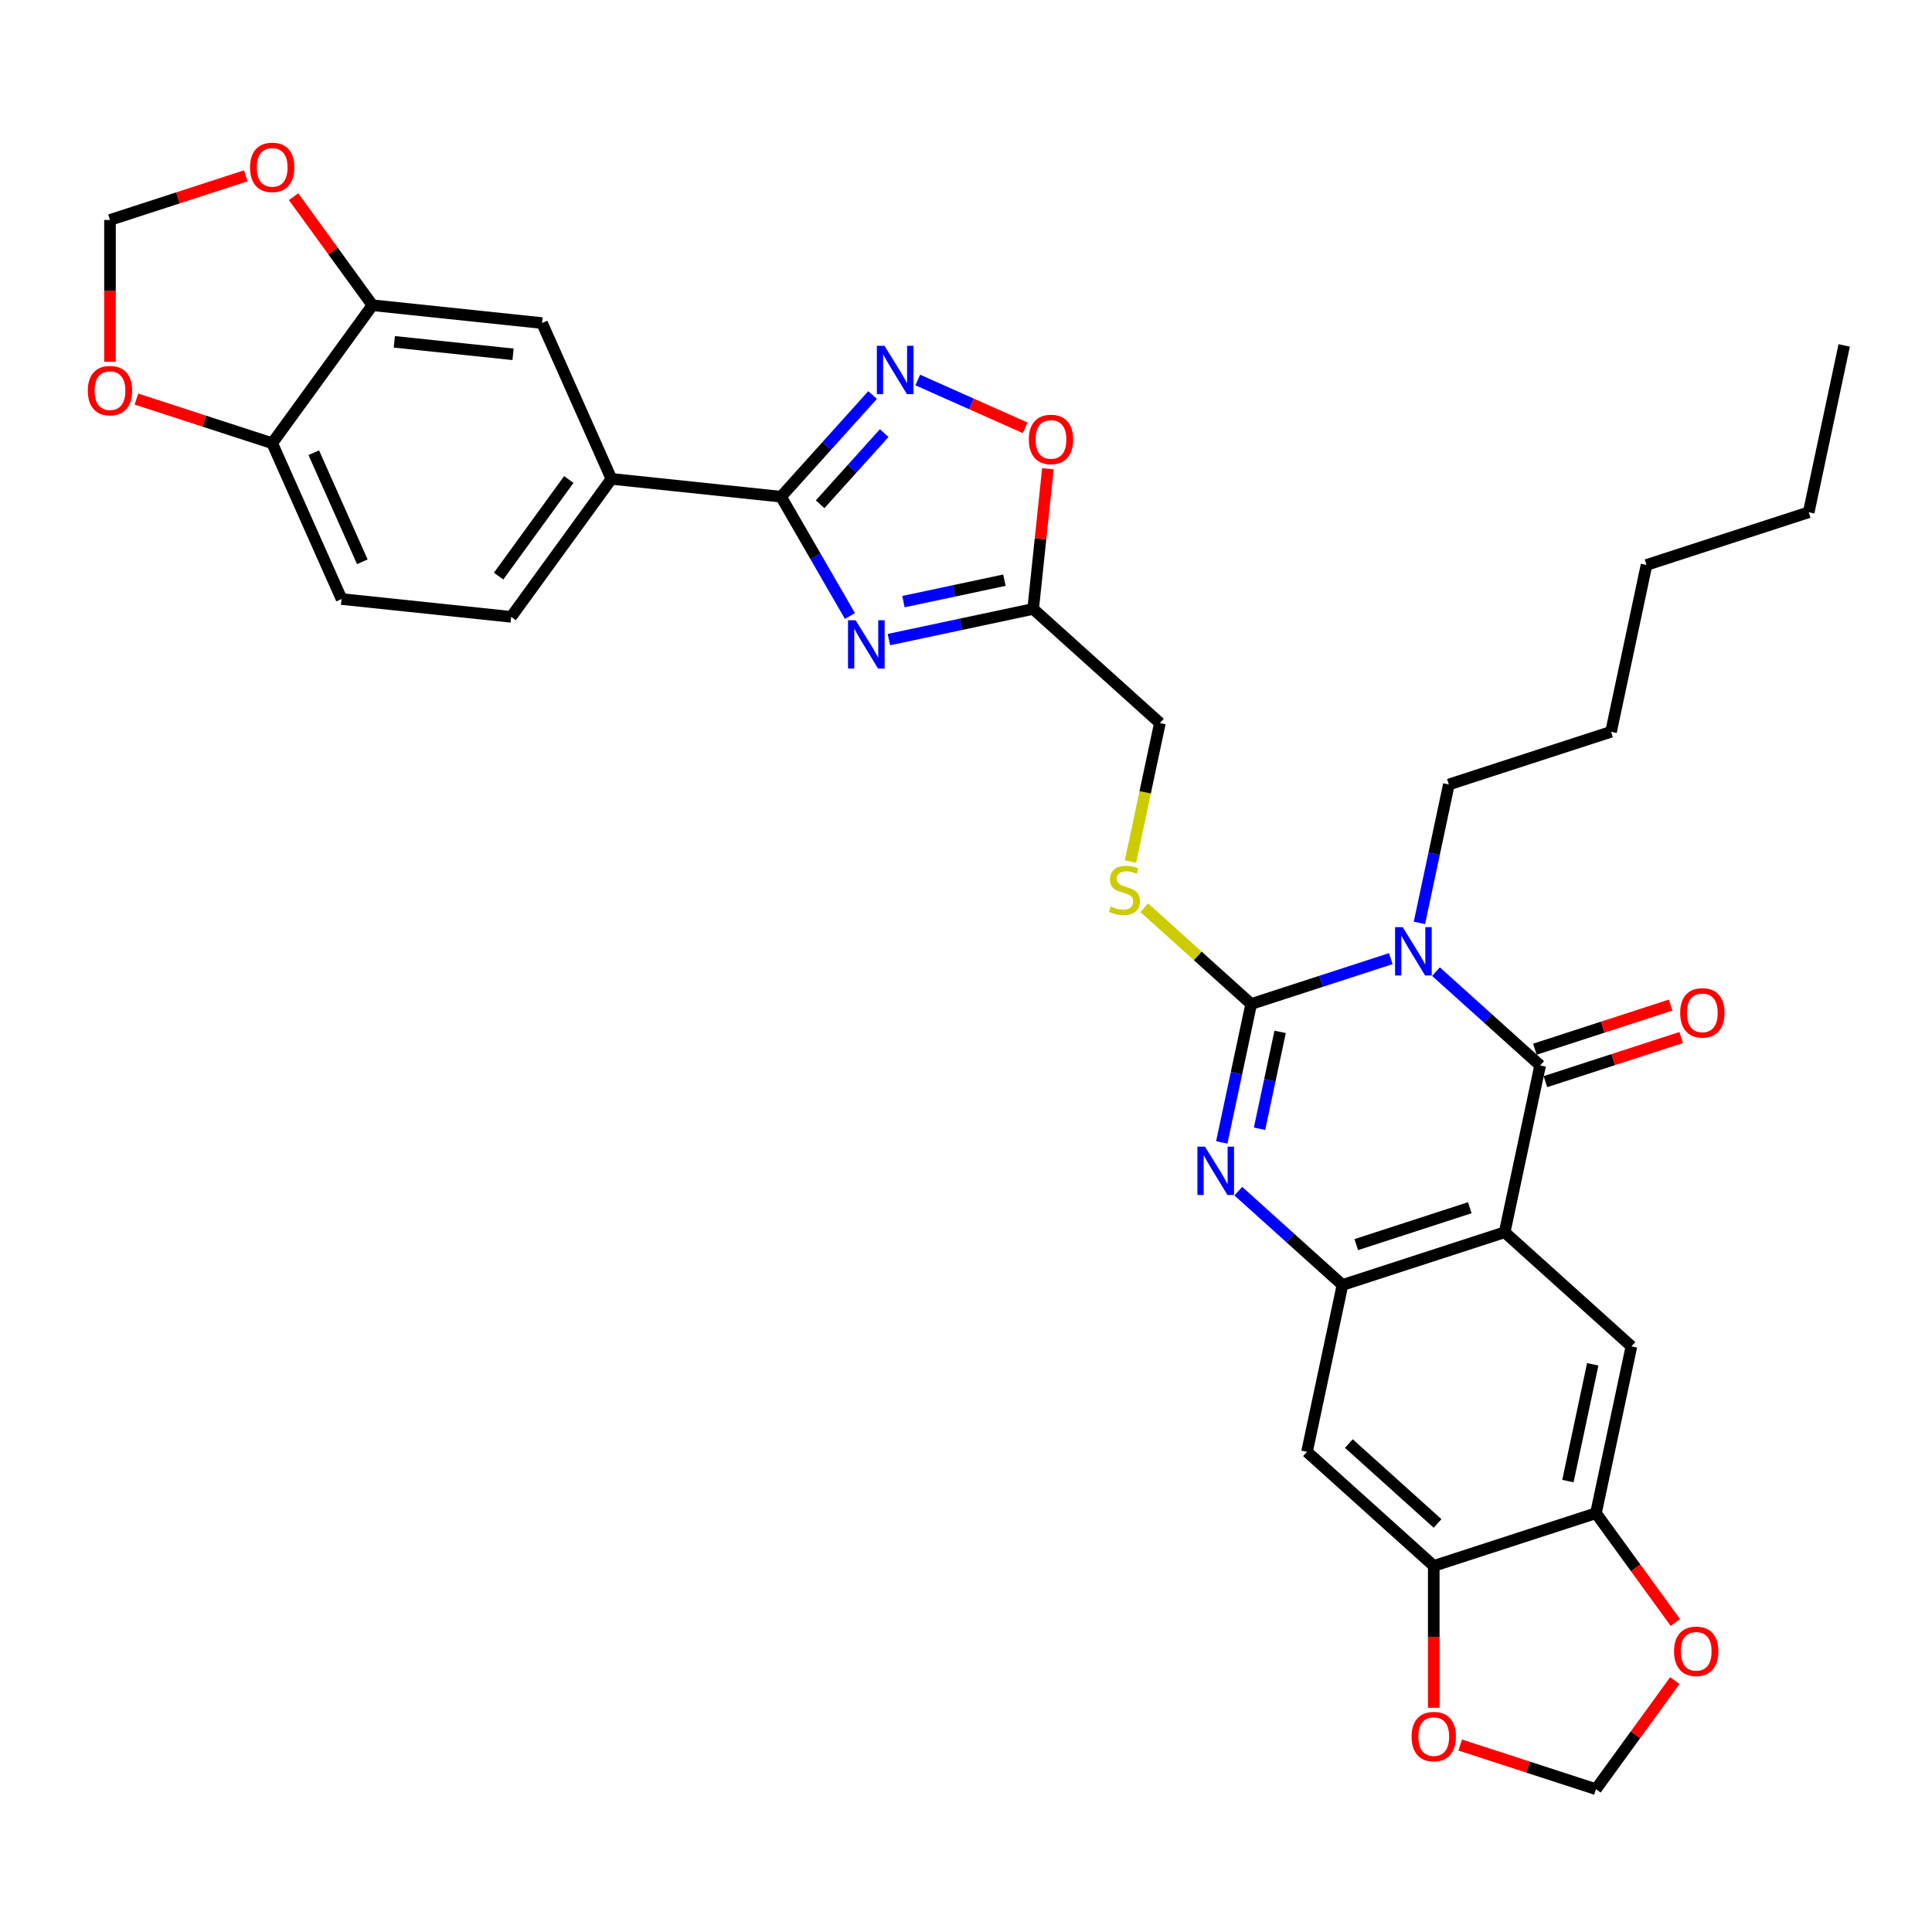 <?xml version='1.0' encoding='iso-8859-1'?>
<svg version='1.1' baseProfile='full'
              xmlns='http://www.w3.org/2000/svg'
                      xmlns:rdkit='http://www.rdkit.org/xml'
                      xmlns:xlink='http://www.w3.org/1999/xlink'
                  xml:space='preserve'
width='1000px' height='1000px' viewBox='0 0 1000 1000'>
<!-- END OF HEADER -->
<rect style='opacity:1.0;fill:#FFFFFF;stroke:none' width='1000' height='1000' x='0' y='0'> </rect>
<path class='bond-0' d='M 719.881,496.194 L 683.746,507.935' style='fill:none;fill-rule:evenodd;stroke:#0000FF;stroke-width:6px;stroke-linecap:butt;stroke-linejoin:miter;stroke-opacity:1' />
<path class='bond-0' d='M 683.746,507.935 L 647.611,519.676' style='fill:none;fill-rule:evenodd;stroke:#000000;stroke-width:6px;stroke-linecap:butt;stroke-linejoin:miter;stroke-opacity:1' />
<path class='bond-1' d='M 743.257,502.92 L 770.214,527.193' style='fill:none;fill-rule:evenodd;stroke:#0000FF;stroke-width:6px;stroke-linecap:butt;stroke-linejoin:miter;stroke-opacity:1' />
<path class='bond-1' d='M 770.214,527.193 L 797.172,551.466' style='fill:none;fill-rule:evenodd;stroke:#000000;stroke-width:6px;stroke-linecap:butt;stroke-linejoin:miter;stroke-opacity:1' />
<path class='bond-29' d='M 734.695,477.689 L 742.309,441.868' style='fill:none;fill-rule:evenodd;stroke:#0000FF;stroke-width:6px;stroke-linecap:butt;stroke-linejoin:miter;stroke-opacity:1' />
<path class='bond-29' d='M 742.309,441.868 L 749.923,406.048' style='fill:none;fill-rule:evenodd;stroke:#000000;stroke-width:6px;stroke-linecap:butt;stroke-linejoin:miter;stroke-opacity:1' />
<path class='bond-3' d='M 647.611,519.676 L 639.997,555.497' style='fill:none;fill-rule:evenodd;stroke:#000000;stroke-width:6px;stroke-linecap:butt;stroke-linejoin:miter;stroke-opacity:1' />
<path class='bond-3' d='M 639.997,555.497 L 632.384,591.318' style='fill:none;fill-rule:evenodd;stroke:#0000FF;stroke-width:6px;stroke-linecap:butt;stroke-linejoin:miter;stroke-opacity:1' />
<path class='bond-3' d='M 662.597,534.093 L 657.267,559.167' style='fill:none;fill-rule:evenodd;stroke:#000000;stroke-width:6px;stroke-linecap:butt;stroke-linejoin:miter;stroke-opacity:1' />
<path class='bond-3' d='M 657.267,559.167 L 651.937,584.242' style='fill:none;fill-rule:evenodd;stroke:#0000FF;stroke-width:6px;stroke-linecap:butt;stroke-linejoin:miter;stroke-opacity:1' />
<path class='bond-15' d='M 647.611,519.676 L 619.921,494.743' style='fill:none;fill-rule:evenodd;stroke:#000000;stroke-width:6px;stroke-linecap:butt;stroke-linejoin:miter;stroke-opacity:1' />
<path class='bond-15' d='M 619.921,494.743 L 592.231,469.811' style='fill:none;fill-rule:evenodd;stroke:#CCCC00;stroke-width:6px;stroke-linecap:butt;stroke-linejoin:miter;stroke-opacity:1' />
<path class='bond-2' d='M 797.172,551.466 L 778.818,637.815' style='fill:none;fill-rule:evenodd;stroke:#000000;stroke-width:6px;stroke-linecap:butt;stroke-linejoin:miter;stroke-opacity:1' />
<path class='bond-18' d='M 799.9,559.862 L 835.037,548.445' style='fill:none;fill-rule:evenodd;stroke:#000000;stroke-width:6px;stroke-linecap:butt;stroke-linejoin:miter;stroke-opacity:1' />
<path class='bond-18' d='M 835.037,548.445 L 870.174,537.028' style='fill:none;fill-rule:evenodd;stroke:#FF0000;stroke-width:6px;stroke-linecap:butt;stroke-linejoin:miter;stroke-opacity:1' />
<path class='bond-18' d='M 794.444,543.07 L 829.581,531.653' style='fill:none;fill-rule:evenodd;stroke:#000000;stroke-width:6px;stroke-linecap:butt;stroke-linejoin:miter;stroke-opacity:1' />
<path class='bond-18' d='M 829.581,531.653 L 864.718,520.237' style='fill:none;fill-rule:evenodd;stroke:#FF0000;stroke-width:6px;stroke-linecap:butt;stroke-linejoin:miter;stroke-opacity:1' />
<path class='bond-5' d='M 778.818,637.815 L 694.861,665.094' style='fill:none;fill-rule:evenodd;stroke:#000000;stroke-width:6px;stroke-linecap:butt;stroke-linejoin:miter;stroke-opacity:1' />
<path class='bond-5' d='M 760.769,625.115 L 701.998,644.211' style='fill:none;fill-rule:evenodd;stroke:#000000;stroke-width:6px;stroke-linecap:butt;stroke-linejoin:miter;stroke-opacity:1' />
<path class='bond-9' d='M 778.818,637.815 L 844.421,696.884' style='fill:none;fill-rule:evenodd;stroke:#000000;stroke-width:6px;stroke-linecap:butt;stroke-linejoin:miter;stroke-opacity:1' />
<path class='bond-34' d='M 640.945,616.549 L 667.903,640.821' style='fill:none;fill-rule:evenodd;stroke:#0000FF;stroke-width:6px;stroke-linecap:butt;stroke-linejoin:miter;stroke-opacity:1' />
<path class='bond-34' d='M 667.903,640.821 L 694.861,665.094' style='fill:none;fill-rule:evenodd;stroke:#000000;stroke-width:6px;stroke-linecap:butt;stroke-linejoin:miter;stroke-opacity:1' />
<path class='bond-4' d='M 460.098,331.058 L 497.428,323.123' style='fill:none;fill-rule:evenodd;stroke:#0000FF;stroke-width:6px;stroke-linecap:butt;stroke-linejoin:miter;stroke-opacity:1' />
<path class='bond-4' d='M 497.428,323.123 L 534.759,315.188' style='fill:none;fill-rule:evenodd;stroke:#000000;stroke-width:6px;stroke-linecap:butt;stroke-linejoin:miter;stroke-opacity:1' />
<path class='bond-4' d='M 467.626,311.407 L 493.758,305.853' style='fill:none;fill-rule:evenodd;stroke:#0000FF;stroke-width:6px;stroke-linecap:butt;stroke-linejoin:miter;stroke-opacity:1' />
<path class='bond-4' d='M 493.758,305.853 L 519.889,300.299' style='fill:none;fill-rule:evenodd;stroke:#000000;stroke-width:6px;stroke-linecap:butt;stroke-linejoin:miter;stroke-opacity:1' />
<path class='bond-6' d='M 439.919,318.835 L 422.095,287.963' style='fill:none;fill-rule:evenodd;stroke:#0000FF;stroke-width:6px;stroke-linecap:butt;stroke-linejoin:miter;stroke-opacity:1' />
<path class='bond-6' d='M 422.095,287.963 L 404.271,257.091' style='fill:none;fill-rule:evenodd;stroke:#000000;stroke-width:6px;stroke-linecap:butt;stroke-linejoin:miter;stroke-opacity:1' />
<path class='bond-11' d='M 694.861,665.094 L 676.507,751.443' style='fill:none;fill-rule:evenodd;stroke:#000000;stroke-width:6px;stroke-linecap:butt;stroke-linejoin:miter;stroke-opacity:1' />
<path class='bond-14' d='M 404.271,257.091 L 316.477,247.863' style='fill:none;fill-rule:evenodd;stroke:#000000;stroke-width:6px;stroke-linecap:butt;stroke-linejoin:miter;stroke-opacity:1' />
<path class='bond-37' d='M 404.271,257.091 L 427.962,230.78' style='fill:none;fill-rule:evenodd;stroke:#000000;stroke-width:6px;stroke-linecap:butt;stroke-linejoin:miter;stroke-opacity:1' />
<path class='bond-37' d='M 427.962,230.78 L 451.653,204.469' style='fill:none;fill-rule:evenodd;stroke:#0000FF;stroke-width:6px;stroke-linecap:butt;stroke-linejoin:miter;stroke-opacity:1' />
<path class='bond-37' d='M 424.499,261.012 L 441.082,242.594' style='fill:none;fill-rule:evenodd;stroke:#000000;stroke-width:6px;stroke-linecap:butt;stroke-linejoin:miter;stroke-opacity:1' />
<path class='bond-37' d='M 441.082,242.594 L 457.666,224.176' style='fill:none;fill-rule:evenodd;stroke:#0000FF;stroke-width:6px;stroke-linecap:butt;stroke-linejoin:miter;stroke-opacity:1' />
<path class='bond-7' d='M 475.029,196.692 L 502.826,209.068' style='fill:none;fill-rule:evenodd;stroke:#0000FF;stroke-width:6px;stroke-linecap:butt;stroke-linejoin:miter;stroke-opacity:1' />
<path class='bond-7' d='M 502.826,209.068 L 530.623,221.444' style='fill:none;fill-rule:evenodd;stroke:#FF0000;stroke-width:6px;stroke-linecap:butt;stroke-linejoin:miter;stroke-opacity:1' />
<path class='bond-8' d='M 534.759,315.188 L 600.362,374.257' style='fill:none;fill-rule:evenodd;stroke:#000000;stroke-width:6px;stroke-linecap:butt;stroke-linejoin:miter;stroke-opacity:1' />
<path class='bond-10' d='M 534.759,315.188 L 538.572,278.909' style='fill:none;fill-rule:evenodd;stroke:#000000;stroke-width:6px;stroke-linecap:butt;stroke-linejoin:miter;stroke-opacity:1' />
<path class='bond-10' d='M 538.572,278.909 L 542.385,242.63' style='fill:none;fill-rule:evenodd;stroke:#FF0000;stroke-width:6px;stroke-linecap:butt;stroke-linejoin:miter;stroke-opacity:1' />
<path class='bond-12' d='M 844.421,696.884 L 826.067,783.233' style='fill:none;fill-rule:evenodd;stroke:#000000;stroke-width:6px;stroke-linecap:butt;stroke-linejoin:miter;stroke-opacity:1' />
<path class='bond-12' d='M 824.398,706.166 L 811.551,766.61' style='fill:none;fill-rule:evenodd;stroke:#000000;stroke-width:6px;stroke-linecap:butt;stroke-linejoin:miter;stroke-opacity:1' />
<path class='bond-13' d='M 676.507,751.443 L 742.11,810.512' style='fill:none;fill-rule:evenodd;stroke:#000000;stroke-width:6px;stroke-linecap:butt;stroke-linejoin:miter;stroke-opacity:1' />
<path class='bond-13' d='M 698.161,747.183 L 744.083,788.531' style='fill:none;fill-rule:evenodd;stroke:#000000;stroke-width:6px;stroke-linecap:butt;stroke-linejoin:miter;stroke-opacity:1' />
<path class='bond-20' d='M 826.067,783.233 L 846.618,811.518' style='fill:none;fill-rule:evenodd;stroke:#000000;stroke-width:6px;stroke-linecap:butt;stroke-linejoin:miter;stroke-opacity:1' />
<path class='bond-20' d='M 846.618,811.518 L 867.168,839.803' style='fill:none;fill-rule:evenodd;stroke:#FF0000;stroke-width:6px;stroke-linecap:butt;stroke-linejoin:miter;stroke-opacity:1' />
<path class='bond-35' d='M 826.067,783.233 L 742.11,810.512' style='fill:none;fill-rule:evenodd;stroke:#000000;stroke-width:6px;stroke-linecap:butt;stroke-linejoin:miter;stroke-opacity:1' />
<path class='bond-21' d='M 742.11,810.512 L 742.11,847.227' style='fill:none;fill-rule:evenodd;stroke:#000000;stroke-width:6px;stroke-linecap:butt;stroke-linejoin:miter;stroke-opacity:1' />
<path class='bond-21' d='M 742.11,847.227 L 742.11,883.942' style='fill:none;fill-rule:evenodd;stroke:#FF0000;stroke-width:6px;stroke-linecap:butt;stroke-linejoin:miter;stroke-opacity:1' />
<path class='bond-17' d='M 316.477,247.863 L 280.571,167.218' style='fill:none;fill-rule:evenodd;stroke:#000000;stroke-width:6px;stroke-linecap:butt;stroke-linejoin:miter;stroke-opacity:1' />
<path class='bond-27' d='M 316.477,247.863 L 264.588,319.282' style='fill:none;fill-rule:evenodd;stroke:#000000;stroke-width:6px;stroke-linecap:butt;stroke-linejoin:miter;stroke-opacity:1' />
<path class='bond-27' d='M 294.41,248.199 L 258.088,298.191' style='fill:none;fill-rule:evenodd;stroke:#000000;stroke-width:6px;stroke-linecap:butt;stroke-linejoin:miter;stroke-opacity:1' />
<path class='bond-26' d='M 585.127,445.934 L 592.744,410.096' style='fill:none;fill-rule:evenodd;stroke:#CCCC00;stroke-width:6px;stroke-linecap:butt;stroke-linejoin:miter;stroke-opacity:1' />
<path class='bond-26' d='M 592.744,410.096 L 600.362,374.257' style='fill:none;fill-rule:evenodd;stroke:#000000;stroke-width:6px;stroke-linecap:butt;stroke-linejoin:miter;stroke-opacity:1' />
<path class='bond-16' d='M 192.776,157.99 L 280.571,167.218' style='fill:none;fill-rule:evenodd;stroke:#000000;stroke-width:6px;stroke-linecap:butt;stroke-linejoin:miter;stroke-opacity:1' />
<path class='bond-16' d='M 204.1,176.933 L 265.556,183.392' style='fill:none;fill-rule:evenodd;stroke:#000000;stroke-width:6px;stroke-linecap:butt;stroke-linejoin:miter;stroke-opacity:1' />
<path class='bond-22' d='M 192.776,157.99 L 172.367,129.899' style='fill:none;fill-rule:evenodd;stroke:#000000;stroke-width:6px;stroke-linecap:butt;stroke-linejoin:miter;stroke-opacity:1' />
<path class='bond-22' d='M 172.367,129.899 L 151.958,101.808' style='fill:none;fill-rule:evenodd;stroke:#FF0000;stroke-width:6px;stroke-linecap:butt;stroke-linejoin:miter;stroke-opacity:1' />
<path class='bond-38' d='M 192.776,157.99 L 140.888,229.408' style='fill:none;fill-rule:evenodd;stroke:#000000;stroke-width:6px;stroke-linecap:butt;stroke-linejoin:miter;stroke-opacity:1' />
<path class='bond-19' d='M 140.888,229.408 L 176.794,310.054' style='fill:none;fill-rule:evenodd;stroke:#000000;stroke-width:6px;stroke-linecap:butt;stroke-linejoin:miter;stroke-opacity:1' />
<path class='bond-19' d='M 162.403,234.324 L 187.537,290.776' style='fill:none;fill-rule:evenodd;stroke:#000000;stroke-width:6px;stroke-linecap:butt;stroke-linejoin:miter;stroke-opacity:1' />
<path class='bond-23' d='M 140.888,229.408 L 105.751,217.992' style='fill:none;fill-rule:evenodd;stroke:#000000;stroke-width:6px;stroke-linecap:butt;stroke-linejoin:miter;stroke-opacity:1' />
<path class='bond-23' d='M 105.751,217.992 L 70.614,206.575' style='fill:none;fill-rule:evenodd;stroke:#FF0000;stroke-width:6px;stroke-linecap:butt;stroke-linejoin:miter;stroke-opacity:1' />
<path class='bond-24' d='M 866.886,869.888 L 846.476,897.979' style='fill:none;fill-rule:evenodd;stroke:#FF0000;stroke-width:6px;stroke-linecap:butt;stroke-linejoin:miter;stroke-opacity:1' />
<path class='bond-24' d='M 846.476,897.979 L 826.067,926.07' style='fill:none;fill-rule:evenodd;stroke:#000000;stroke-width:6px;stroke-linecap:butt;stroke-linejoin:miter;stroke-opacity:1' />
<path class='bond-36' d='M 755.793,903.236 L 790.93,914.653' style='fill:none;fill-rule:evenodd;stroke:#FF0000;stroke-width:6px;stroke-linecap:butt;stroke-linejoin:miter;stroke-opacity:1' />
<path class='bond-36' d='M 790.93,914.653 L 826.067,926.07' style='fill:none;fill-rule:evenodd;stroke:#000000;stroke-width:6px;stroke-linecap:butt;stroke-linejoin:miter;stroke-opacity:1' />
<path class='bond-25' d='M 127.205,91.017 L 92.068,102.434' style='fill:none;fill-rule:evenodd;stroke:#FF0000;stroke-width:6px;stroke-linecap:butt;stroke-linejoin:miter;stroke-opacity:1' />
<path class='bond-25' d='M 92.068,102.434 L 56.931,113.851' style='fill:none;fill-rule:evenodd;stroke:#000000;stroke-width:6px;stroke-linecap:butt;stroke-linejoin:miter;stroke-opacity:1' />
<path class='bond-39' d='M 56.931,187.281 L 56.931,150.566' style='fill:none;fill-rule:evenodd;stroke:#FF0000;stroke-width:6px;stroke-linecap:butt;stroke-linejoin:miter;stroke-opacity:1' />
<path class='bond-39' d='M 56.931,150.566 L 56.931,113.851' style='fill:none;fill-rule:evenodd;stroke:#000000;stroke-width:6px;stroke-linecap:butt;stroke-linejoin:miter;stroke-opacity:1' />
<path class='bond-28' d='M 264.588,319.282 L 176.794,310.054' style='fill:none;fill-rule:evenodd;stroke:#000000;stroke-width:6px;stroke-linecap:butt;stroke-linejoin:miter;stroke-opacity:1' />
<path class='bond-30' d='M 749.923,406.048 L 833.88,378.768' style='fill:none;fill-rule:evenodd;stroke:#000000;stroke-width:6px;stroke-linecap:butt;stroke-linejoin:miter;stroke-opacity:1' />
<path class='bond-32' d='M 833.88,378.768 L 852.234,292.419' style='fill:none;fill-rule:evenodd;stroke:#000000;stroke-width:6px;stroke-linecap:butt;stroke-linejoin:miter;stroke-opacity:1' />
<path class='bond-31' d='M 936.191,265.14 L 852.234,292.419' style='fill:none;fill-rule:evenodd;stroke:#000000;stroke-width:6px;stroke-linecap:butt;stroke-linejoin:miter;stroke-opacity:1' />
<path class='bond-33' d='M 936.191,265.14 L 954.545,178.791' style='fill:none;fill-rule:evenodd;stroke:#000000;stroke-width:6px;stroke-linecap:butt;stroke-linejoin:miter;stroke-opacity:1' />
<path  class='atom-0' d='M 726.043 479.896
L 734.235 493.138
Q 735.047 494.444, 736.353 496.81
Q 737.66 499.176, 737.731 499.317
L 737.731 479.896
L 741.05 479.896
L 741.05 504.897
L 737.625 504.897
L 728.832 490.419
Q 727.808 488.724, 726.713 486.782
Q 725.654 484.84, 725.336 484.239
L 725.336 504.897
L 722.088 504.897
L 722.088 479.896
L 726.043 479.896
' fill='#0000FF'/>
<path  class='atom-4' d='M 623.731 593.524
L 631.923 606.766
Q 632.736 608.073, 634.042 610.439
Q 635.349 612.804, 635.419 612.946
L 635.419 593.524
L 638.738 593.524
L 638.738 618.525
L 635.313 618.525
L 626.521 604.047
Q 625.497 602.352, 624.402 600.41
Q 623.343 598.468, 623.025 597.868
L 623.025 618.525
L 619.776 618.525
L 619.776 593.524
L 623.731 593.524
' fill='#0000FF'/>
<path  class='atom-5' d='M 442.884 321.042
L 451.076 334.284
Q 451.888 335.59, 453.195 337.956
Q 454.501 340.322, 454.572 340.463
L 454.572 321.042
L 457.891 321.042
L 457.891 346.042
L 454.466 346.042
L 445.673 331.565
Q 444.649 329.87, 443.555 327.927
Q 442.495 325.985, 442.178 325.385
L 442.178 346.042
L 438.929 346.042
L 438.929 321.042
L 442.884 321.042
' fill='#0000FF'/>
<path  class='atom-8' d='M 457.814 178.988
L 466.007 192.229
Q 466.819 193.536, 468.125 195.902
Q 469.432 198.267, 469.502 198.409
L 469.502 178.988
L 472.822 178.988
L 472.822 203.988
L 469.396 203.988
L 460.604 189.51
Q 459.58 187.815, 458.485 185.873
Q 457.426 183.931, 457.108 183.331
L 457.108 203.988
L 453.859 203.988
L 453.859 178.988
L 457.814 178.988
' fill='#0000FF'/>
<path  class='atom-11' d='M 532.51 227.464
Q 532.51 221.461, 535.476 218.107
Q 538.443 214.752, 543.986 214.752
Q 549.53 214.752, 552.496 218.107
Q 555.463 221.461, 555.463 227.464
Q 555.463 233.538, 552.461 236.998
Q 549.46 240.423, 543.986 240.423
Q 538.478 240.423, 535.476 236.998
Q 532.51 233.573, 532.51 227.464
M 543.986 237.599
Q 547.8 237.599, 549.848 235.056
Q 551.931 232.478, 551.931 227.464
Q 551.931 222.556, 549.848 220.084
Q 547.8 217.577, 543.986 217.577
Q 540.173 217.577, 538.089 220.049
Q 536.041 222.521, 536.041 227.464
Q 536.041 232.514, 538.089 235.056
Q 540.173 237.599, 543.986 237.599
' fill='#FF0000'/>
<path  class='atom-16' d='M 574.946 469.187
Q 575.228 469.293, 576.394 469.787
Q 577.559 470.282, 578.83 470.599
Q 580.137 470.882, 581.408 470.882
Q 583.774 470.882, 585.151 469.752
Q 586.528 468.587, 586.528 466.574
Q 586.528 465.197, 585.822 464.349
Q 585.151 463.502, 584.092 463.043
Q 583.032 462.584, 581.267 462.054
Q 579.042 461.383, 577.7 460.748
Q 576.394 460.112, 575.44 458.77
Q 574.522 457.428, 574.522 455.168
Q 574.522 452.026, 576.641 450.084
Q 578.795 448.141, 583.032 448.141
Q 585.928 448.141, 589.212 449.519
L 588.399 452.238
Q 585.398 451.002, 583.138 451.002
Q 580.702 451.002, 579.36 452.026
Q 578.018 453.014, 578.053 454.745
Q 578.053 456.086, 578.724 456.899
Q 579.43 457.711, 580.419 458.17
Q 581.443 458.629, 583.138 459.159
Q 585.398 459.865, 586.74 460.571
Q 588.082 461.277, 589.035 462.725
Q 590.024 464.137, 590.024 466.574
Q 590.024 470.034, 587.693 471.906
Q 585.398 473.742, 581.549 473.742
Q 579.325 473.742, 577.63 473.248
Q 575.97 472.789, 573.993 471.976
L 574.946 469.187
' fill='#CCCC00'/>
<path  class='atom-19' d='M 869.653 524.257
Q 869.653 518.254, 872.619 514.9
Q 875.586 511.545, 881.129 511.545
Q 886.673 511.545, 889.639 514.9
Q 892.606 518.254, 892.606 524.257
Q 892.606 530.331, 889.604 533.791
Q 886.603 537.216, 881.129 537.216
Q 875.621 537.216, 872.619 533.791
Q 869.653 530.366, 869.653 524.257
M 881.129 534.391
Q 884.943 534.391, 886.991 531.849
Q 889.074 529.271, 889.074 524.257
Q 889.074 519.349, 886.991 516.877
Q 884.943 514.37, 881.129 514.37
Q 877.316 514.37, 875.232 516.842
Q 873.184 519.314, 873.184 524.257
Q 873.184 529.307, 875.232 531.849
Q 877.316 534.391, 881.129 534.391
' fill='#FF0000'/>
<path  class='atom-21' d='M 866.48 854.722
Q 866.48 848.719, 869.446 845.365
Q 872.412 842.01, 877.956 842.01
Q 883.5 842.01, 886.466 845.365
Q 889.432 848.719, 889.432 854.722
Q 889.432 860.796, 886.43 864.256
Q 883.429 867.681, 877.956 867.681
Q 872.447 867.681, 869.446 864.256
Q 866.48 860.831, 866.48 854.722
M 877.956 864.856
Q 881.769 864.856, 883.817 862.314
Q 885.901 859.736, 885.901 854.722
Q 885.901 849.814, 883.817 847.342
Q 881.769 844.835, 877.956 844.835
Q 874.142 844.835, 872.059 847.307
Q 870.011 849.778, 870.011 854.722
Q 870.011 859.772, 872.059 862.314
Q 874.142 864.856, 877.956 864.856
' fill='#FF0000'/>
<path  class='atom-22' d='M 730.634 898.861
Q 730.634 892.858, 733.6 889.504
Q 736.566 886.149, 742.11 886.149
Q 747.654 886.149, 750.62 889.504
Q 753.586 892.858, 753.586 898.861
Q 753.586 904.935, 750.585 908.395
Q 747.583 911.82, 742.11 911.82
Q 736.601 911.82, 733.6 908.395
Q 730.634 904.97, 730.634 898.861
M 742.11 908.995
Q 745.924 908.995, 747.972 906.453
Q 750.055 903.875, 750.055 898.861
Q 750.055 893.953, 747.972 891.481
Q 745.924 888.974, 742.11 888.974
Q 738.296 888.974, 736.213 891.446
Q 734.165 893.917, 734.165 898.861
Q 734.165 903.911, 736.213 906.453
Q 738.296 908.995, 742.11 908.995
' fill='#FF0000'/>
<path  class='atom-23' d='M 129.412 86.642
Q 129.412 80.639, 132.378 77.285
Q 135.344 73.93, 140.888 73.93
Q 146.432 73.93, 149.398 77.285
Q 152.364 80.639, 152.364 86.642
Q 152.364 92.716, 149.363 96.176
Q 146.361 99.602, 140.888 99.602
Q 135.379 99.602, 132.378 96.176
Q 129.412 92.751, 129.412 86.642
M 140.888 96.777
Q 144.702 96.777, 146.75 94.234
Q 148.833 91.656, 148.833 86.642
Q 148.833 81.734, 146.75 79.262
Q 144.702 76.755, 140.888 76.755
Q 137.074 76.755, 134.991 79.227
Q 132.943 81.699, 132.943 86.642
Q 132.943 91.692, 134.991 94.234
Q 137.074 96.777, 140.888 96.777
' fill='#FF0000'/>
<path  class='atom-24' d='M 45.455 202.2
Q 45.455 196.197, 48.421 192.842
Q 51.387 189.488, 56.931 189.488
Q 62.474 189.488, 65.441 192.842
Q 68.407 196.197, 68.407 202.2
Q 68.407 208.273, 65.405 211.734
Q 62.404 215.159, 56.931 215.159
Q 51.422 215.159, 48.421 211.734
Q 45.455 208.308, 45.455 202.2
M 56.931 212.334
Q 60.744 212.334, 62.792 209.791
Q 64.876 207.214, 64.876 202.2
Q 64.876 197.291, 62.792 194.82
Q 60.744 192.312, 56.931 192.312
Q 53.117 192.312, 51.034 194.784
Q 48.986 197.256, 48.986 202.2
Q 48.986 207.249, 51.034 209.791
Q 53.117 212.334, 56.931 212.334
' fill='#FF0000'/>
</svg>
